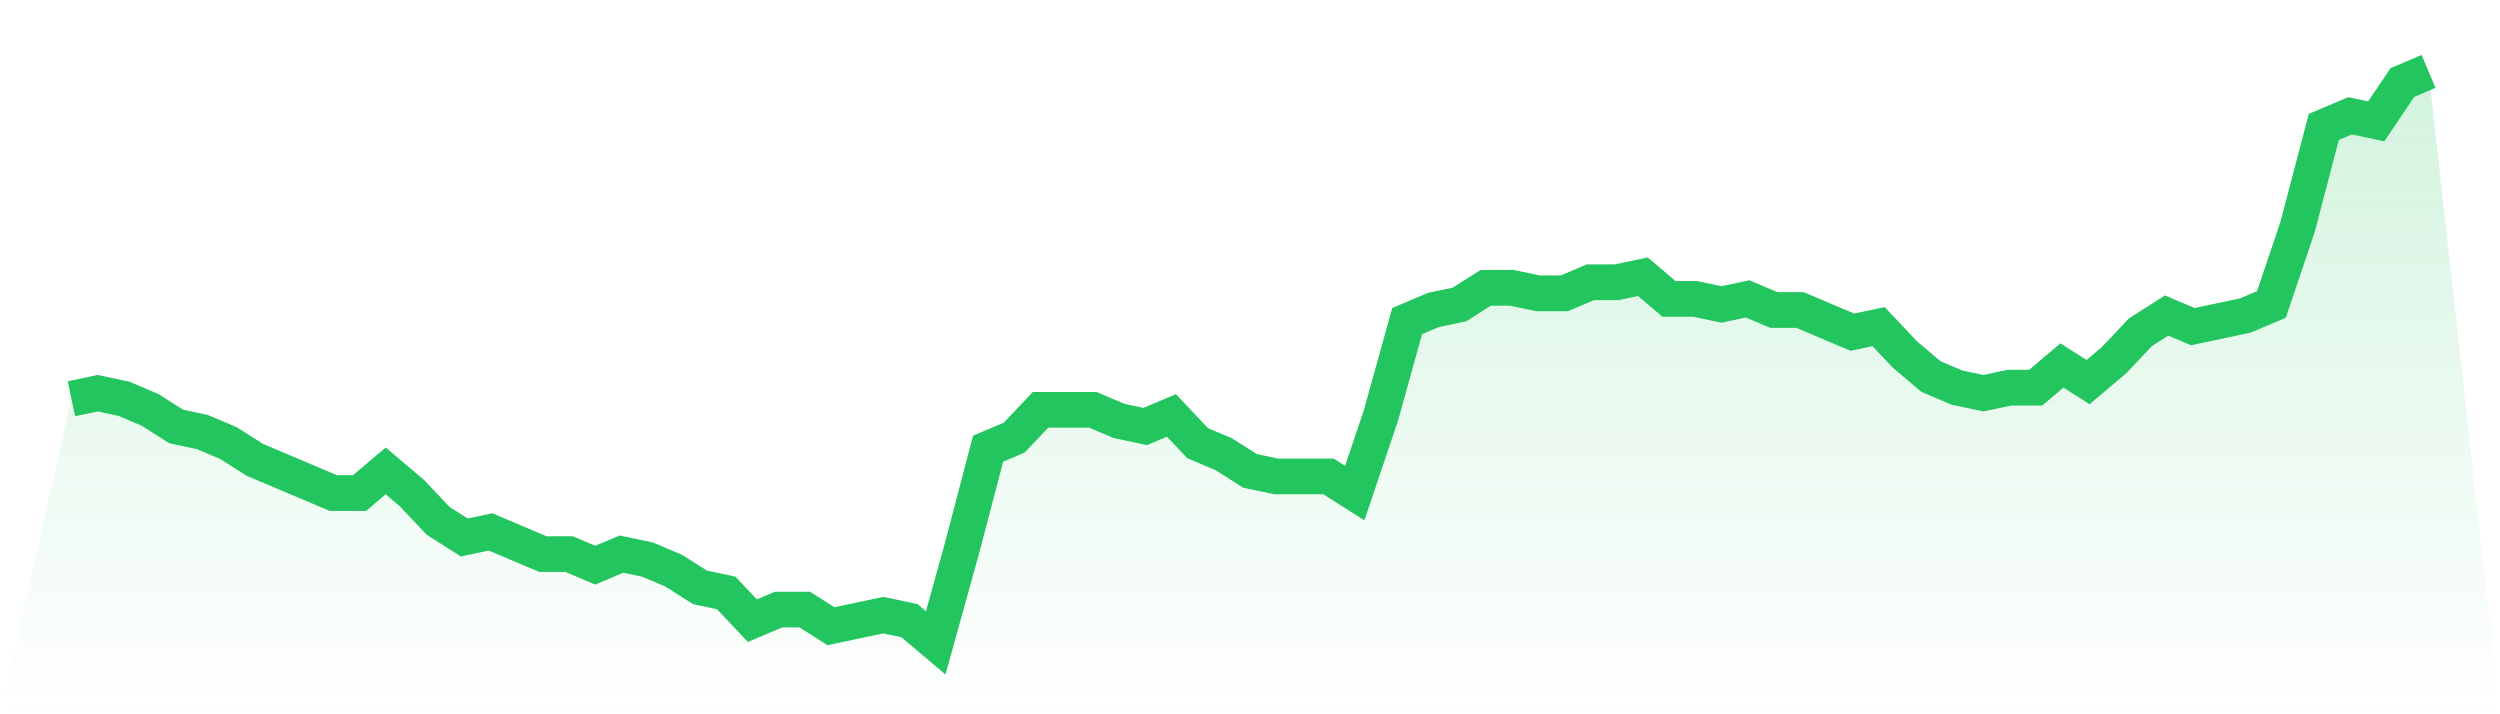 <svg viewBox="0 0 140 40" xmlns="http://www.w3.org/2000/svg">
<defs>
<linearGradient id="gradient" x1="0" x2="0" y1="0" y2="1">
<stop offset="0%" stop-color="#22c55e" stop-opacity="0.2"/>
<stop offset="100%" stop-color="#22c55e" stop-opacity="0"/>
</linearGradient>
</defs>
<path d="M4,22.33 L4,22.33 L5.467,22.019 L6.933,22.33 L8.4,22.951 L9.867,23.883 L11.333,24.194 L12.8,24.816 L14.267,25.748 L15.733,26.369 L17.2,26.99 L18.667,27.612 L20.133,27.612 L21.6,26.369 L23.067,27.612 L24.533,29.165 L26,30.097 L27.467,29.786 L28.933,30.408 L30.4,31.029 L31.867,31.029 L33.333,31.65 L34.8,31.029 L36.267,31.34 L37.733,31.961 L39.2,32.893 L40.667,33.204 L42.133,34.757 L43.6,34.136 L45.067,34.136 L46.533,35.068 L48,34.757 L49.467,34.447 L50.933,34.757 L52.4,36 L53.867,30.718 L55.333,25.126 L56.8,24.505 L58.267,22.951 L59.733,22.951 L61.2,22.951 L62.667,23.573 L64.133,23.883 L65.6,23.262 L67.067,24.816 L68.533,25.437 L70,26.369 L71.467,26.68 L72.933,26.68 L74.4,26.68 L75.867,27.612 L77.333,23.262 L78.8,17.981 L80.267,17.359 L81.733,17.049 L83.2,16.117 L84.667,16.117 L86.133,16.427 L87.6,16.427 L89.067,15.806 L90.533,15.806 L92,15.495 L93.467,16.738 L94.933,16.738 L96.4,17.049 L97.867,16.738 L99.333,17.359 L100.8,17.359 L102.267,17.981 L103.733,18.602 L105.2,18.291 L106.667,19.845 L108.133,21.087 L109.6,21.709 L111.067,22.019 L112.533,21.709 L114,21.709 L115.467,20.466 L116.933,21.398 L118.4,20.155 L119.867,18.602 L121.333,17.67 L122.8,18.291 L124.267,17.981 L125.733,17.67 L127.2,17.049 L128.667,12.699 L130.133,7.107 L131.6,6.485 L133.067,6.796 L134.533,4.621 L136,4 L140,40 L0,40 z" fill="url(#gradient)"/>
<path d="M4,22.33 L4,22.33 L5.467,22.019 L6.933,22.33 L8.4,22.951 L9.867,23.883 L11.333,24.194 L12.8,24.816 L14.267,25.748 L15.733,26.369 L17.2,26.99 L18.667,27.612 L20.133,27.612 L21.6,26.369 L23.067,27.612 L24.533,29.165 L26,30.097 L27.467,29.786 L28.933,30.408 L30.4,31.029 L31.867,31.029 L33.333,31.65 L34.8,31.029 L36.267,31.34 L37.733,31.961 L39.2,32.893 L40.667,33.204 L42.133,34.757 L43.6,34.136 L45.067,34.136 L46.533,35.068 L48,34.757 L49.467,34.447 L50.933,34.757 L52.4,36 L53.867,30.718 L55.333,25.126 L56.8,24.505 L58.267,22.951 L59.733,22.951 L61.2,22.951 L62.667,23.573 L64.133,23.883 L65.6,23.262 L67.067,24.816 L68.533,25.437 L70,26.369 L71.467,26.68 L72.933,26.68 L74.4,26.68 L75.867,27.612 L77.333,23.262 L78.8,17.981 L80.267,17.359 L81.733,17.049 L83.2,16.117 L84.667,16.117 L86.133,16.427 L87.6,16.427 L89.067,15.806 L90.533,15.806 L92,15.495 L93.467,16.738 L94.933,16.738 L96.4,17.049 L97.867,16.738 L99.333,17.359 L100.8,17.359 L102.267,17.981 L103.733,18.602 L105.2,18.291 L106.667,19.845 L108.133,21.087 L109.6,21.709 L111.067,22.019 L112.533,21.709 L114,21.709 L115.467,20.466 L116.933,21.398 L118.4,20.155 L119.867,18.602 L121.333,17.67 L122.8,18.291 L124.267,17.981 L125.733,17.67 L127.2,17.049 L128.667,12.699 L130.133,7.107 L131.6,6.485 L133.067,6.796 L134.533,4.621 L136,4" fill="none" stroke="#22c55e" stroke-width="2"/>
</svg>